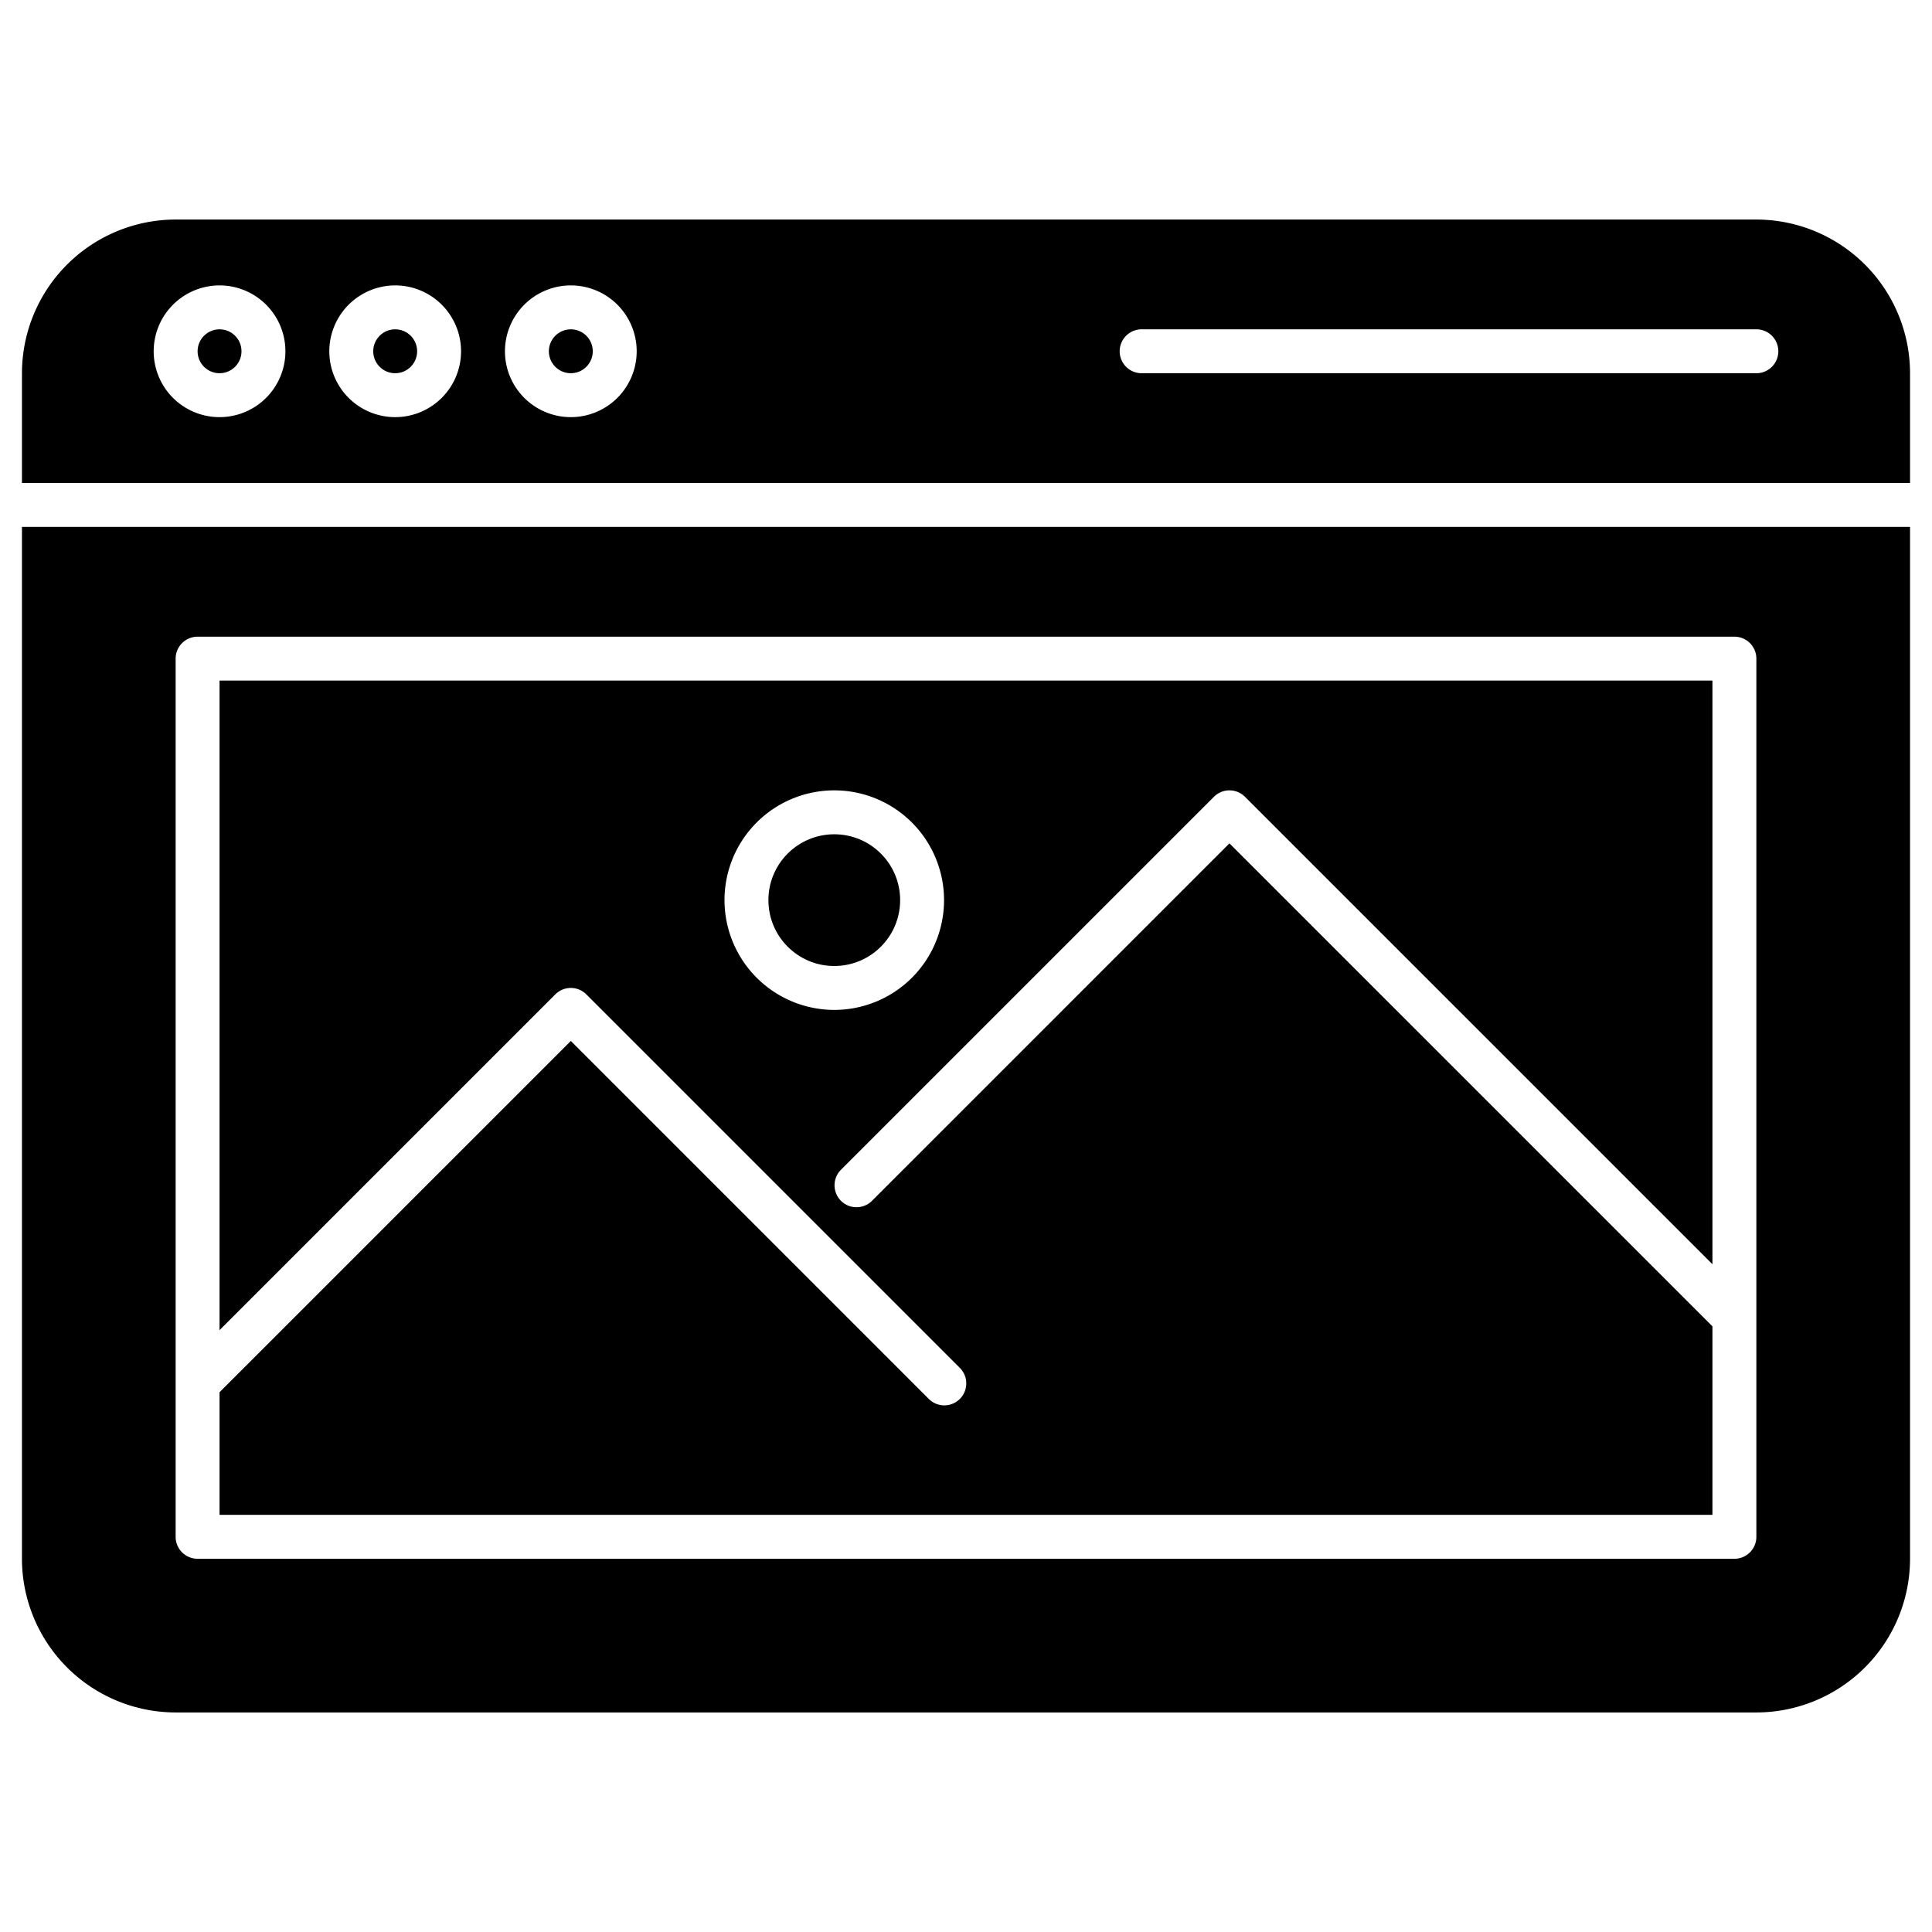 <?xml version="1.0" encoding="UTF-8"?> <svg xmlns="http://www.w3.org/2000/svg" viewBox="0 0 88 88" width="512" height="512"> <g id="Web"> <circle cx="38" cy="41" r="3"></circle> <path d="M87,22V17a7.008,7.008,0,0,0-7-7H8a7.008,7.008,0,0,0-7,7v5ZM52,15H80a1,1,0,0,1,0,2H52a1,1,0,0,1,0-2ZM26,13a3,3,0,1,1-3,3A3.003,3.003,0,0,1,26,13Zm-8,0a3,3,0,1,1-3,3A3.003,3.003,0,0,1,18,13Zm-8,0a3,3,0,1,1-3,3A3.003,3.003,0,0,1,10,13Z"></path> <circle cx="26" cy="16" r="1"></circle> <circle cx="18" cy="16" r="1"></circle> <circle cx="10" cy="16" r="1"></circle> <path d="M56,38.414,39.707,54.707a1,1,0,0,1-1.414-1.414l17-17a.999.999,0,0,1,1.414,0L78,57.586V31H10V60.586L25.293,45.293a.999.999,0,0,1,1.414,0l17,17a1,1,0,1,1-1.414,1.414L26,47.414l-16,16V69H78V60.414ZM33,41a5,5,0,1,1,5,5A5.006,5.006,0,0,1,33,41Z"></path> <path d="M1,24V71a7.008,7.008,0,0,0,7,7H80a7.008,7.008,0,0,0,7-7V24ZM80,70a1,1,0,0,1-1,1H9a1,1,0,0,1-1-1V30a1,1,0,0,1,1-1H79a1,1,0,0,1,1,1Z"></path> </g> </svg> 
